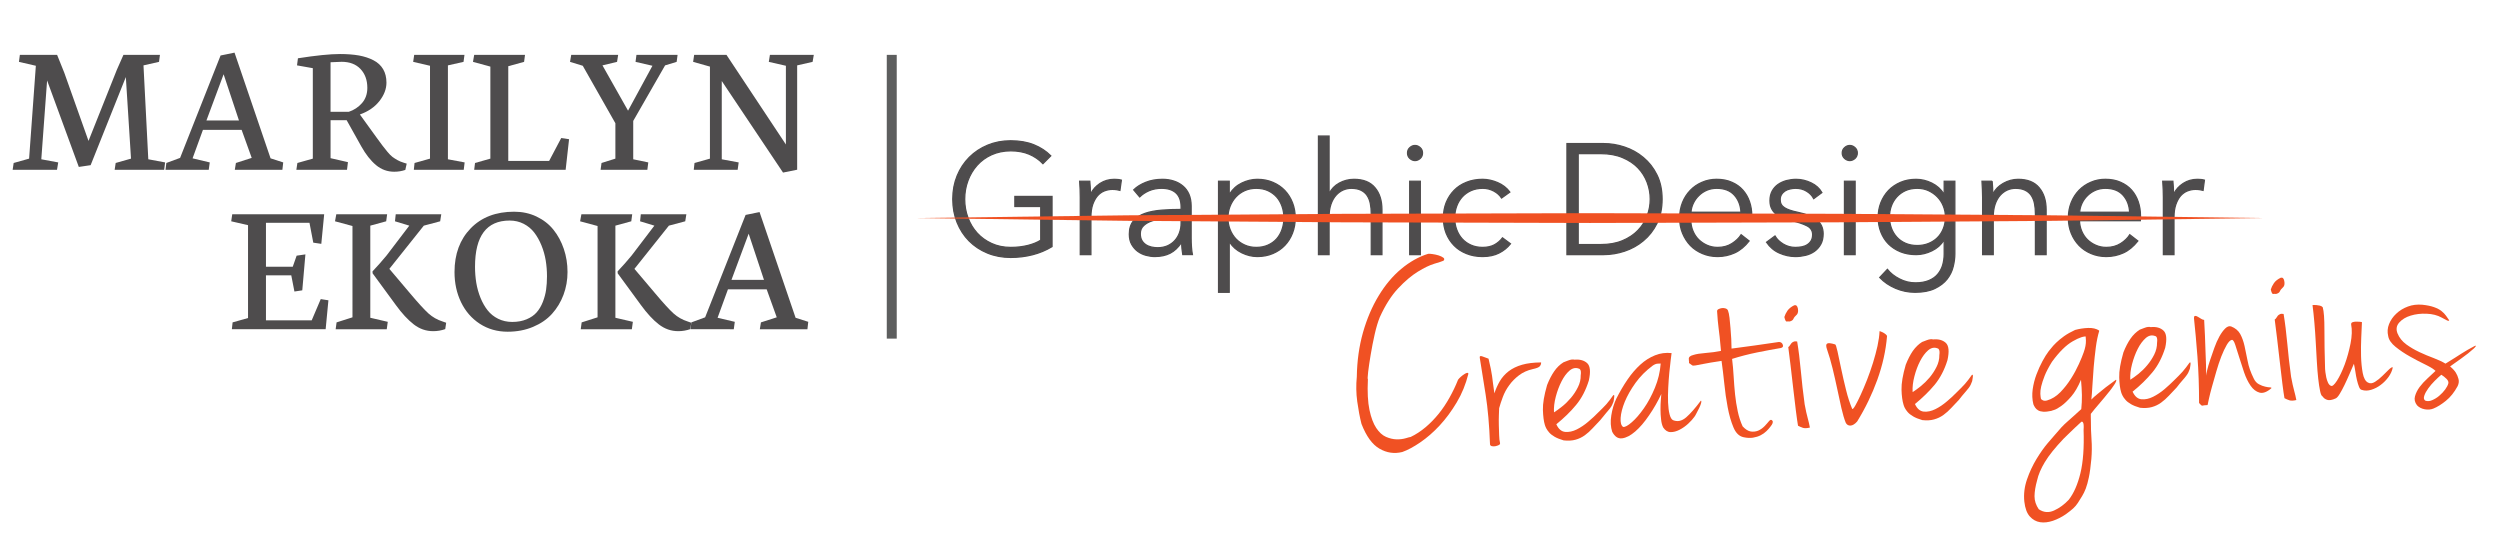 <?xml version="1.0" encoding="utf-8"?>
<!-- Generator: Adobe Illustrator 16.0.0, SVG Export Plug-In . SVG Version: 6.00 Build 0)  -->
<!DOCTYPE svg PUBLIC "-//W3C//DTD SVG 1.1//EN" "http://www.w3.org/Graphics/SVG/1.1/DTD/svg11.dtd">
<svg version="1.1" id="Layer_1" xmlns="http://www.w3.org/2000/svg" xmlns:xlink="http://www.w3.org/1999/xlink" x="0px" y="0px"
	 width="492px" height="110px" viewBox="0 0 492 110" enable-background="new 0 0 492 110" xml:space="preserve">
<g>
	<g>
		<path fill="#4E4C4D" d="M2.489,33.417l0.199-1.342l3.04-0.856l1.327-18.276l-3.329-0.768l0.182-1.377h7.33l1.418,3.528
			l4.762,13.405l5.583-14.009l1.293-2.925h7.183l-0.182,1.377l-3.057,0.692l0.947,18.481l3.309,0.616l-0.182,1.454h-9.748
			l0.202-1.342l3.016-0.856l-1.017-16.055l-6.929,17.344l-2.327,0.346l-6.24-17.021L8.128,31.348l3.33,0.616l-0.24,1.454H2.489z"/>
		<path fill="#4E4C4D" d="M32.571,33.417l0.164-1.342l2.708-1.002l7.966-20.152l2.746-0.563l7.092,20.802l2.491,0.803l-0.164,1.454
			H46.21l0.217-1.342l3.109-1.002l-1.981-5.51h-7.62l-2.037,5.598l3.382,0.803l-0.199,1.454H32.571z M40.627,23.705h6.4
			l-3.019-9.091L40.627,23.705z"/>
		<path fill="#4E4C4D" d="M58.323,33.417l0.202-1.342l3.037-0.856V13.417l-3.11-0.551l0.182-1.396
			c3.564-0.557,6.328-0.838,8.292-0.838c1.406,0,2.646,0.1,3.722,0.287c1.07,0.199,2.022,0.51,2.854,0.944
			c0.827,0.422,1.463,1.014,1.899,1.752s0.653,1.624,0.653,2.649c0,1.237-0.46,2.444-1.38,3.623
			c-0.923,1.172-2.201,2.057-3.839,2.638v0.018l3.274,4.531c0.545,0.75,0.941,1.284,1.184,1.606c0.24,0.323,0.557,0.715,0.943,1.184
			c0.387,0.463,0.718,0.803,0.991,1.008c0.276,0.205,0.598,0.416,0.973,0.627c0.375,0.211,0.788,0.387,1.237,0.516l0.601,0.188
			l-0.272,1.237c-0.692,0.24-1.418,0.357-2.183,0.357c-1.346,0-2.541-0.434-3.59-1.313c-1.049-0.879-2.011-2.104-2.884-3.663
			l-2.89-5.17h-3.165v7.479l3.42,0.78l-0.182,1.506H58.323z M65.052,21.999h3.602c1.02-0.34,1.878-0.908,2.582-1.706
			c0.703-0.803,1.055-1.805,1.055-3.001c0-1.53-0.452-2.767-1.346-3.716c-0.896-0.944-2.136-1.413-3.71-1.413l-2.184,0.088V21.999z"
			/>
		<path fill="#4E4C4D" d="M81.312,12.175l0.199-1.377h9.895l-0.182,1.377l-3.074,0.692v18.481l3.291,0.616l-0.179,1.454h-9.821
			l0.144-1.342l3.04-0.856V12.943L81.312,12.175z"/>
		<path fill="#4E4C4D" d="M93.319,33.417l0.165-1.342l3.019-0.856V13.107l-3.42-0.932l0.237-1.377h10.003l-0.182,1.377l-3.113,0.856
			v18.646h8.039l2.383-4.514l1.544,0.234l-0.674,6.02H93.319z"/>
		<path fill="#4E4C4D" d="M112.179,12.175l0.237-1.377h9.237l-0.217,1.377l-2.872,0.692l5.035,8.915l4.801-8.839l-3.327-0.768
			l0.179-1.377h8.095l-0.182,1.377l-2.274,0.692l-6.272,10.932v7.549l2.963,0.616l-0.182,1.454h-9.203l0.182-1.342l2.729-0.856
			v-6.963l-6.421-11.313L112.179,12.175z"/>
		<path fill="#4E4C4D" d="M136.408,12.175l0.199-1.377h6.363l11.694,17.637V12.943l-3.365-0.768l0.22-1.377h8.637l-0.237,1.377
			l-3.037,0.692v20.533l-2.781,0.563l-12.057-18.018v15.404l3.329,0.616l-0.202,1.454h-8.637l0.146-1.342l3.036-0.856V13.107
			L136.408,12.175z"/>
		<path fill="#4E4C4D" d="M45.504,43.551l0.2-1.383h18.094l-0.565,5.82l-1.58-0.234l-0.748-3.91h-8.564v8.651h5.272l0.765-2.18
			l1.726-0.252l-0.615,7.075l-1.547,0.234l-0.619-3.183h-4.982v8.857h9l1.782-4.185l1.51,0.24l-0.545,5.691H45.63l0.146-1.348
			l3.036-0.856V44.313L45.504,43.551z"/>
		<path fill="#4E4C4D" d="M65.929,43.551l0.255-1.383h10.002l-0.185,1.383l-3.127,0.856v18.13l3.438,0.797l-0.199,1.459H66.058
			l0.179-1.348l3.13-0.997V44.478L65.929,43.551z M73.311,53.405c0.278-0.275,0.745-0.786,1.392-1.518
			c0.648-0.733,1.105-1.266,1.372-1.606l4.473-5.874l-2.816-0.856l0.146-1.383h8.962l-0.217,1.383l-3.218,0.856l-6.782,8.505
			l4.126,4.876c1.565,1.858,2.749,3.148,3.555,3.886c0.806,0.727,1.75,1.266,2.829,1.606l0.671,0.235l-0.182,1.254
			c-0.762,0.27-1.556,0.405-2.38,0.405c-1.395,0-2.67-0.446-3.819-1.336c-1.151-0.891-2.324-2.157-3.511-3.792l-4.584-6.254
			L73.311,53.405z"/>
		<path fill="#4E4C4D" d="M89.448,53.534c0-3.541,1.058-6.401,3.18-8.593c2.122-2.187,4.97-3.277,8.546-3.277
			c1.603,0,3.072,0.311,4.411,0.95c1.34,0.639,2.45,1.5,3.327,2.591c0.879,1.09,1.562,2.356,2.048,3.786
			c0.484,1.431,0.727,2.943,0.727,4.543c0,1.577-0.264,3.071-0.792,4.484c-0.527,1.413-1.28,2.655-2.256,3.74
			c-0.976,1.079-2.219,1.935-3.728,2.567c-1.509,0.639-3.18,0.956-5.009,0.956c-2.048,0-3.875-0.522-5.475-1.559
			c-1.6-1.043-2.828-2.456-3.689-4.238C89.876,57.701,89.448,55.72,89.448,53.534z M93.484,52.496c0,1.108,0.085,2.163,0.252,3.183
			c0.173,1.02,0.445,1.999,0.829,2.937c0.381,0.938,0.847,1.758,1.401,2.456c0.551,0.697,1.24,1.254,2.072,1.665
			c0.83,0.41,1.755,0.621,2.772,0.621c1.067,0,2.007-0.176,2.828-0.521s1.477-0.797,1.972-1.36c0.499-0.568,0.906-1.249,1.22-2.052
			c0.313-0.803,0.53-1.606,0.645-2.415c0.114-0.809,0.173-1.694,0.173-2.638c0-1.066-0.085-2.11-0.252-3.13
			c-0.173-1.02-0.448-1.999-0.838-2.954c-0.387-0.95-0.858-1.788-1.41-2.509c-0.551-0.721-1.246-1.295-2.081-1.729
			c-0.838-0.428-1.759-0.645-2.767-0.645C95.755,43.405,93.484,46.436,93.484,52.496z"/>
		<path fill="#4E4C4D" d="M114.163,43.551l0.255-1.383h10l-0.182,1.383l-3.127,0.856v18.13l3.438,0.797l-0.199,1.459h-10.059
			l0.182-1.348l3.13-0.997V44.478L114.163,43.551z M121.545,53.405c0.279-0.275,0.742-0.786,1.393-1.518
			c0.647-0.733,1.104-1.266,1.371-1.606l4.473-5.874l-2.816-0.856l0.144-1.383h8.965l-0.22,1.383l-3.218,0.856l-6.782,8.505
			l4.129,4.876c1.562,1.858,2.746,3.148,3.555,3.886c0.806,0.727,1.75,1.266,2.828,1.606l0.671,0.235l-0.182,1.254
			c-0.762,0.27-1.556,0.405-2.382,0.405c-1.393,0-2.667-0.446-3.819-1.336c-1.152-0.891-2.321-2.157-3.511-3.792l-4.581-6.254
			L121.545,53.405z"/>
		<path fill="#4E4C4D" d="M135.897,64.793l0.162-1.348l2.711-0.997l7.963-20.152l2.746-0.563l7.092,20.803l2.494,0.797l-0.164,1.459
			h-9.367l0.217-1.348l3.112-0.997l-1.981-5.51h-7.62l-2.04,5.598l3.385,0.797l-0.199,1.459H135.897z M143.952,55.081h6.4
			l-3.016-9.091L143.952,55.081z"/>
	</g>
	<g>
		<rect x="174.516" y="10.797" fill="#5D5E5E" width="1.961" height="55.843"/>
	</g>
	<g>
		<path fill="#4E4C4D" stroke="#4E4B4C" stroke-width="0.25" stroke-miterlimit="10" d="M205.251,32.209
			c-0.762-0.803-1.665-1.418-2.714-1.864c-1.049-0.439-2.254-0.662-3.614-0.662c-1.398,0-2.655,0.264-3.778,0.768
			c-1.123,0.51-2.072,1.202-2.852,2.075c-0.783,0.879-1.386,1.894-1.806,3.036c-0.425,1.155-0.636,2.362-0.636,3.64
			c0,1.272,0.211,2.479,0.636,3.634c0.419,1.155,1.023,2.151,1.806,3.019c0.779,0.862,1.729,1.547,2.852,2.063
			c1.123,0.516,2.38,0.773,3.778,0.773c1.24,0,2.368-0.141,3.399-0.398c1.026-0.27,1.858-0.609,2.497-1.026v-6.629h-5.094v-1.975
			h7.315v9.871c-1.193,0.721-2.479,1.26-3.854,1.606c-1.38,0.352-2.811,0.521-4.291,0.521c-1.65,0-3.168-0.287-4.566-0.862
			c-1.404-0.574-2.603-1.377-3.614-2.392c-1.005-1.014-1.793-2.227-2.359-3.628c-0.566-1.401-0.85-2.931-0.85-4.596
			c0-1.67,0.29-3.2,0.865-4.595c0.577-1.401,1.375-2.608,2.391-3.628c1.02-1.014,2.222-1.817,3.611-2.392
			c1.389-0.574,2.893-0.862,4.522-0.862c1.75,0,3.271,0.264,4.566,0.786c1.295,0.522,2.403,1.243,3.333,2.175L205.251,32.209z"/>
		<path fill="#4E4C4D" stroke="#4E4B4C" stroke-width="0.25" stroke-miterlimit="10" d="M212.569,37.333
			c-0.023-0.616-0.062-1.167-0.094-1.671h1.999c0.047,0.393,0.076,0.833,0.094,1.302c0.021,0.475,0.029,0.867,0.029,1.178h0.062
			c0.417-0.85,1.032-1.53,1.853-2.057c0.823-0.522,1.747-0.792,2.775-0.792c0.275,0,0.507,0.018,0.729,0.035
			c0.217,0.023,0.44,0.059,0.668,0.123l-0.284,2.005c-0.123-0.041-0.329-0.076-0.616-0.123c-0.29-0.041-0.574-0.064-0.867-0.064
			c-0.554,0-1.09,0.111-1.598,0.311c-0.516,0.205-0.97,0.539-1.345,0.967c-0.378,0.439-0.686,1.014-0.932,1.694
			c-0.229,0.691-0.352,1.518-0.352,2.479v7.386h-2.092v-11.26C212.599,38.464,212.584,37.948,212.569,37.333z"/>
		<path fill="#4E4C4D" stroke="#4E4B4C" stroke-width="0.25" stroke-miterlimit="10" d="M232.44,40.761
			c0-1.248-0.331-2.174-0.994-2.784c-0.659-0.615-1.615-0.92-2.866-0.92c-0.868,0-1.667,0.152-2.406,0.457
			c-0.738,0.316-1.369,0.727-1.884,1.237l-1.175-1.389c0.601-0.592,1.383-1.084,2.368-1.477c0.967-0.393,2.075-0.592,3.312-0.592
			c0.777,0,1.515,0.111,2.192,0.334c0.677,0.211,1.275,0.54,1.782,0.967c0.524,0.428,0.923,0.979,1.216,1.629
			c0.284,0.663,0.431,1.437,0.431,2.321v6.325c0,0.557,0.015,1.131,0.062,1.729c0.038,0.592,0.105,1.102,0.185,1.507h-1.894
			c-0.053-0.346-0.105-0.721-0.152-1.138c-0.038-0.416-0.062-0.814-0.062-1.207h-0.062c-0.653,0.973-1.398,1.665-2.23,2.086
			c-0.829,0.422-1.837,0.639-3.013,0.639c-0.554,0-1.123-0.088-1.706-0.24c-0.592-0.152-1.123-0.411-1.615-0.762
			c-0.475-0.346-0.876-0.809-1.199-1.36c-0.322-0.551-0.478-1.237-0.478-2.034c0-1.125,0.284-1.999,0.847-2.655
			c0.568-0.645,1.322-1.137,2.274-1.454c0.938-0.322,2.031-0.521,3.253-0.621c1.222-0.094,2.497-0.141,3.813-0.141V40.761z
			 M231.816,42.889c-0.862,0-1.729,0.041-2.597,0.105c-0.876,0.07-1.677,0.217-2.383,0.434c-0.709,0.217-1.292,0.528-1.738,0.944
			c-0.463,0.411-0.686,0.956-0.686,1.629c0,0.516,0.1,0.944,0.293,1.301c0.193,0.346,0.46,0.627,0.792,0.85
			c0.322,0.217,0.691,0.363,1.093,0.463c0.398,0.082,0.806,0.141,1.213,0.141c0.745,0,1.398-0.135,1.984-0.387
			c0.568-0.264,1.052-0.609,1.445-1.055c0.393-0.434,0.692-0.95,0.891-1.518c0.208-0.586,0.316-1.196,0.316-1.829v-1.079H231.816z"
			/>
		<path fill="#4E4C4D" stroke="#4E4B4C" stroke-width="0.25" stroke-miterlimit="10" d="M241.909,57.52h-2.098V35.662h2.098v2.509
			H242c0.592-0.949,1.392-1.67,2.392-2.151c1-0.481,2.013-0.727,3.045-0.727c1.128,0,2.151,0.199,3.066,0.592
			c0.914,0.393,1.699,0.926,2.344,1.6c0.646,0.686,1.152,1.483,1.516,2.409c0.361,0.926,0.537,1.928,0.537,2.995
			s-0.176,2.069-0.537,2.989c-0.363,0.932-0.87,1.729-1.516,2.415c-0.645,0.674-1.43,1.208-2.344,1.6
			c-0.915,0.393-1.938,0.592-3.066,0.592c-1.032,0-2.045-0.246-3.045-0.733c-1-0.486-1.799-1.178-2.392-2.081h-0.091V57.52z
			 M252.676,42.889c0-0.797-0.123-1.559-0.369-2.269c-0.242-0.709-0.598-1.331-1.058-1.852c-0.469-0.522-1.041-0.938-1.723-1.254
			c-0.677-0.305-1.445-0.457-2.307-0.457c-0.806,0-1.553,0.152-2.228,0.445c-0.677,0.299-1.263,0.715-1.752,1.237
			c-0.492,0.527-0.876,1.137-1.161,1.852c-0.278,0.709-0.425,1.477-0.425,2.298c0,0.82,0.146,1.588,0.425,2.298
			c0.285,0.709,0.668,1.325,1.161,1.84c0.489,0.51,1.076,0.915,1.752,1.213c0.674,0.299,1.421,0.451,2.228,0.451
			c0.862,0,1.629-0.152,2.307-0.451c0.683-0.299,1.254-0.709,1.723-1.231c0.46-0.521,0.815-1.149,1.058-1.852
			C252.553,44.448,252.676,43.686,252.676,42.889z"/>
		<path fill="#4E4C4D" stroke="#4E4B4C" stroke-width="0.25" stroke-miterlimit="10" d="M261.625,38.047
			c0.393-0.844,1.046-1.518,1.946-2.016c0.899-0.493,1.867-0.739,2.898-0.739c1.828,0,3.203,0.545,4.117,1.642
			c0.924,1.09,1.378,2.526,1.378,4.32v8.851h-2.099v-7.983c0-0.768-0.062-1.454-0.185-2.069c-0.123-0.622-0.337-1.143-0.63-1.588
			c-0.299-0.446-0.707-0.786-1.208-1.032c-0.498-0.246-1.137-0.375-1.899-0.375c-0.553,0-1.09,0.111-1.611,0.334
			c-0.524,0.234-1,0.58-1.406,1.037c-0.417,0.463-0.748,1.05-0.994,1.765c-0.246,0.703-0.369,1.542-0.369,2.515v7.397h-2.09V26.776
			h2.09v11.271H261.625z"/>
		<path fill="#4E4C4D" stroke="#4E4B4C" stroke-width="0.25" stroke-miterlimit="10" d="M279.951,30.111
			c0,0.434-0.146,0.786-0.46,1.073c-0.309,0.27-0.648,0.417-1.018,0.417c-0.366,0-0.706-0.147-1.014-0.417
			c-0.313-0.287-0.46-0.639-0.46-1.073c0-0.428,0.146-0.791,0.46-1.061c0.308-0.282,0.647-0.422,1.014-0.422
			c0.369,0,0.709,0.141,1.018,0.422C279.804,29.32,279.951,29.683,279.951,30.111z M279.52,50.105h-2.09V35.662h2.09V50.105z"/>
		<path fill="#4E4C4D" stroke="#4E4B4C" stroke-width="0.25" stroke-miterlimit="10" d="M295.51,38.968
			c-0.355-0.551-0.862-1.014-1.524-1.366c-0.677-0.363-1.397-0.545-2.184-0.545c-0.844,0-1.605,0.152-2.283,0.445
			c-0.674,0.299-1.26,0.715-1.743,1.237c-0.478,0.527-0.848,1.137-1.108,1.852c-0.261,0.709-0.384,1.477-0.384,2.298
			c0,0.82,0.123,1.583,0.384,2.28c0.261,0.703,0.616,1.319,1.094,1.84c0.475,0.522,1.052,0.932,1.729,1.231
			c0.684,0.299,1.437,0.451,2.283,0.451c0.924,0,1.706-0.176,2.345-0.521c0.636-0.352,1.161-0.809,1.574-1.36l1.57,1.167
			c-0.615,0.768-1.368,1.372-2.262,1.823c-0.892,0.452-1.976,0.686-3.228,0.686c-1.169,0-2.23-0.193-3.174-0.581
			c-0.955-0.381-1.762-0.903-2.424-1.583c-0.674-0.686-1.189-1.483-1.567-2.403c-0.367-0.932-0.551-1.94-0.551-3.03
			s0.184-2.099,0.551-3.03c0.378-0.92,0.894-1.718,1.567-2.403c0.662-0.68,1.469-1.208,2.424-1.583
			c0.943-0.387,2.005-0.581,3.174-0.581c0.968,0,1.952,0.217,2.951,0.639c0.991,0.422,1.8,1.049,2.415,1.87L295.51,38.968z"/>
		<path fill="#4E4C4D" stroke="#4E4B4C" stroke-width="0.25" stroke-miterlimit="10" d="M308.375,28.259h7.248
			c1.363,0,2.723,0.223,4.092,0.68c1.359,0.451,2.605,1.137,3.695,2.057c1.108,0.915,1.999,2.051,2.676,3.423
			c0.677,1.366,1.014,2.96,1.014,4.765c0,1.834-0.337,3.429-1.014,4.783c-0.677,1.36-1.567,2.497-2.676,3.411
			c-1.09,0.915-2.336,1.6-3.695,2.052c-1.369,0.451-2.729,0.674-4.092,0.674h-7.248V28.259z M310.588,48.129h4.423
			c1.645,0,3.08-0.252,4.303-0.768c1.222-0.516,2.239-1.19,3.036-2.022c0.8-0.827,1.406-1.782,1.808-2.849
			c0.408-1.079,0.607-2.175,0.607-3.306s-0.199-2.227-0.607-3.3c-0.401-1.067-1.008-2.028-1.808-2.861
			c-0.797-0.826-1.814-1.506-3.036-2.016c-1.223-0.516-2.658-0.774-4.303-0.774h-4.423V48.129z"/>
		<path fill="#4E4C4D" stroke="#4E4B4C" stroke-width="0.25" stroke-miterlimit="10" d="M344.75,42.461c0,0.141,0,0.299,0,0.457
			c0,0.164-0.009,0.34-0.029,0.521h-11.978c0.032,0.715,0.17,1.401,0.439,2.04s0.636,1.202,1.113,1.67
			c0.469,0.463,1.032,0.844,1.662,1.12c0.645,0.281,1.327,0.422,2.075,0.422c1.084,0,2.027-0.258,2.813-0.762
			c0.797-0.504,1.397-1.084,1.813-1.735l1.568,1.231c-0.861,1.09-1.814,1.875-2.852,2.344c-1.038,0.469-2.16,0.715-3.344,0.715
			c-1.076,0-2.069-0.193-2.983-0.581c-0.915-0.381-1.706-0.903-2.368-1.583c-0.654-0.686-1.167-1.483-1.551-2.403
			c-0.387-0.932-0.571-1.94-0.571-3.03s0.185-2.099,0.554-3.03c0.369-0.92,0.885-1.718,1.545-2.403
			c0.653-0.68,1.43-1.208,2.315-1.583c0.882-0.387,1.843-0.581,2.866-0.581c1.131,0,2.13,0.193,2.989,0.581
			c0.87,0.375,1.591,0.891,2.16,1.536c0.577,0.65,1.022,1.407,1.315,2.269C344.603,40.544,344.75,41.477,344.75,42.461z
			 M342.622,41.775c-0.062-1.354-0.501-2.485-1.307-3.382c-0.814-0.891-1.976-1.336-3.476-1.336c-0.698,0-1.346,0.129-1.943,0.381
			c-0.601,0.264-1.123,0.609-1.568,1.055c-0.454,0.439-0.814,0.944-1.084,1.512c-0.27,0.563-0.425,1.155-0.463,1.77H342.622z"/>
		<path fill="#4E4C4D" stroke="#4E4B4C" stroke-width="0.25" stroke-miterlimit="10" d="M356.942,39.091
			c-0.308-0.598-0.777-1.084-1.401-1.459c-0.63-0.387-1.351-0.574-2.151-0.574c-0.369,0-0.738,0.035-1.107,0.129
			c-0.366,0.076-0.706,0.205-0.981,0.393c-0.294,0.193-0.524,0.422-0.701,0.715c-0.176,0.282-0.261,0.627-0.261,1.014
			c0,0.686,0.275,1.196,0.839,1.559c0.554,0.364,1.43,0.663,2.611,0.909c1.708,0.352,2.969,0.862,3.783,1.53
			c0.814,0.668,1.222,1.565,1.222,2.696c0,0.833-0.161,1.524-0.478,2.081c-0.322,0.574-0.738,1.032-1.251,1.395
			c-0.516,0.357-1.094,0.616-1.738,0.768c-0.653,0.152-1.307,0.24-1.967,0.24c-1.093,0-2.153-0.234-3.177-0.686
			c-1.028-0.451-1.866-1.161-2.529-2.127l1.662-1.231c0.369,0.639,0.923,1.167,1.644,1.6c0.716,0.428,1.507,0.65,2.368,0.65
			c0.455,0,0.886-0.047,1.299-0.123c0.407-0.082,0.771-0.229,1.084-0.439c0.308-0.199,0.554-0.457,0.739-0.78
			c0.185-0.316,0.275-0.715,0.275-1.184c0-0.762-0.369-1.342-1.091-1.717c-0.738-0.381-1.79-0.739-3.168-1.067
			c-0.431-0.1-0.891-0.229-1.374-0.387c-0.484-0.152-0.93-0.381-1.34-0.674c-0.413-0.299-0.759-0.674-1.02-1.131
			c-0.264-0.452-0.402-1.014-0.402-1.7c0-0.739,0.147-1.366,0.432-1.888c0.293-0.533,0.677-0.961,1.154-1.301
			c0.489-0.34,1.043-0.592,1.659-0.762c0.615-0.158,1.245-0.246,1.907-0.246c1.015,0,1.981,0.234,2.935,0.686
			c0.938,0.445,1.652,1.084,2.13,1.917L356.942,39.091z"/>
		<path fill="#4E4C4D" stroke="#4E4B4C" stroke-width="0.25" stroke-miterlimit="10" d="M365.52,30.111
			c0,0.434-0.155,0.786-0.463,1.073c-0.305,0.27-0.65,0.417-1.021,0.417c-0.369,0-0.715-0.147-1.017-0.417
			c-0.313-0.287-0.469-0.639-0.469-1.073c0-0.428,0.155-0.791,0.469-1.061c0.302-0.282,0.647-0.422,1.017-0.422
			c0.37,0,0.716,0.141,1.021,0.422C365.365,29.32,365.52,29.683,365.52,30.111z M365.089,50.105h-2.099V35.662h2.099V50.105z"/>
		<path fill="#4E4C4D" stroke="#4E4B4C" stroke-width="0.25" stroke-miterlimit="10" d="M371.437,53.012
			c0.586,0.738,1.369,1.371,2.368,1.875c1,0.522,2.052,0.78,3.168,0.78c1.023,0,1.899-0.158,2.614-0.452
			c0.722-0.299,1.305-0.703,1.744-1.219c0.437-0.516,0.768-1.113,0.976-1.799c0.199-0.698,0.308-1.43,0.308-2.216v-2.714h-0.062
			c-0.554,0.909-1.336,1.6-2.367,2.099c-1.015,0.492-2.046,0.739-3.09,0.739c-1.137,0-2.16-0.182-3.074-0.551
			s-1.699-0.885-2.354-1.53c-0.645-0.645-1.146-1.424-1.506-2.327c-0.36-0.908-0.539-1.887-0.539-2.931
			c0-1.032,0.179-1.999,0.539-2.907c0.36-0.897,0.861-1.688,1.506-2.374c0.654-0.674,1.439-1.208,2.354-1.6
			c0.914-0.393,1.938-0.592,3.074-0.592c1.044,0,2.075,0.246,3.08,0.739c1.009,0.498,1.8,1.208,2.377,2.139h0.062v-2.509h2.099
			v14.32c0,0.786-0.108,1.624-0.331,2.503c-0.214,0.879-0.615,1.694-1.198,2.444c-0.584,0.739-1.384,1.348-2.392,1.84
			c-1.006,0.493-2.313,0.75-3.913,0.75c-1.345,0-2.611-0.264-3.827-0.78c-1.214-0.516-2.26-1.219-3.121-2.127L371.437,53.012z
			 M371.844,42.708c0,0.756,0.123,1.471,0.369,2.157c0.247,0.686,0.607,1.277,1.07,1.793c0.46,0.51,1.028,0.915,1.705,1.213
			c0.687,0.299,1.454,0.451,2.321,0.451c0.801,0,1.539-0.135,2.216-0.404c0.674-0.27,1.267-0.651,1.759-1.137
			c0.501-0.493,0.885-1.084,1.16-1.776c0.278-0.692,0.417-1.454,0.417-2.298c0-0.762-0.139-1.489-0.417-2.163
			c-0.275-0.686-0.659-1.278-1.16-1.793c-0.492-0.51-1.085-0.92-1.759-1.237c-0.677-0.305-1.415-0.457-2.216-0.457
			c-0.867,0-1.635,0.152-2.321,0.457c-0.677,0.316-1.245,0.727-1.705,1.237c-0.463,0.516-0.823,1.108-1.07,1.793
			C371.967,41.219,371.844,41.945,371.844,42.708z"/>
		<path fill="#4E4C4D" stroke="#4E4B4C" stroke-width="0.25" stroke-miterlimit="10" d="M392.055,35.662
			c0.044,0.393,0.076,0.833,0.091,1.302c0.023,0.475,0.032,0.867,0.032,1.178h0.062c0.413-0.85,1.081-1.53,2.005-2.057
			c0.932-0.522,1.898-0.792,2.928-0.792c1.838,0,3.206,0.545,4.12,1.642c0.924,1.09,1.384,2.526,1.384,4.32v8.851h-2.104v-7.983
			c0-0.768-0.062-1.454-0.185-2.069c-0.123-0.622-0.34-1.143-0.63-1.588c-0.302-0.446-0.7-0.786-1.208-1.032
			c-0.501-0.246-1.137-0.375-1.898-0.375c-0.555,0-1.091,0.111-1.615,0.334c-0.521,0.234-0.999,0.58-1.406,1.037
			c-0.414,0.463-0.745,1.05-0.991,1.765c-0.246,0.703-0.369,1.542-0.369,2.515v7.397h-2.09v-11.26c0-0.381-0.018-0.897-0.038-1.512
			c-0.023-0.616-0.056-1.167-0.085-1.671H392.055z"/>
		<path fill="#4E4C4D" stroke="#4E4B4C" stroke-width="0.25" stroke-miterlimit="10" d="M421.249,42.461c0,0.141,0,0.299,0,0.457
			c0,0.164-0.015,0.34-0.029,0.521h-11.979c0.015,0.715,0.17,1.401,0.432,2.04c0.27,0.639,0.639,1.202,1.107,1.67
			c0.475,0.463,1.028,0.844,1.677,1.12c0.63,0.281,1.321,0.422,2.057,0.422c1.094,0,2.031-0.258,2.831-0.762
			c0.792-0.504,1.39-1.084,1.797-1.735l1.586,1.231c-0.871,1.09-1.823,1.875-2.86,2.344c-1.038,0.469-2.151,0.715-3.354,0.715
			c-1.066,0-2.057-0.193-2.975-0.581c-0.914-0.381-1.696-0.903-2.359-1.583c-0.659-0.686-1.184-1.483-1.553-2.403
			c-0.384-0.932-0.574-1.94-0.574-3.03s0.185-2.099,0.56-3.03c0.369-0.92,0.876-1.718,1.538-2.403
			c0.66-0.68,1.431-1.208,2.321-1.583c0.877-0.387,1.829-0.581,2.857-0.581c1.141,0,2.14,0.193,2.998,0.581
			c0.862,0.375,1.586,0.891,2.16,1.536c0.578,0.65,1.009,1.407,1.308,2.269C421.096,40.544,421.249,41.477,421.249,42.461z
			 M419.112,41.775c-0.062-1.354-0.492-2.485-1.307-3.382c-0.815-0.891-1.967-1.336-3.477-1.336c-0.691,0-1.336,0.129-1.934,0.381
			c-0.602,0.264-1.123,0.609-1.577,1.055c-0.454,0.439-0.814,0.944-1.084,1.512c-0.261,0.563-0.423,1.155-0.461,1.77H419.112z"/>
		<path fill="#4E4C4D" stroke="#4E4B4C" stroke-width="0.25" stroke-miterlimit="10" d="M425.721,37.333
			c-0.021-0.616-0.053-1.167-0.091-1.671h1.998c0.047,0.393,0.076,0.833,0.091,1.302c0.023,0.475,0.032,0.867,0.032,1.178h0.062
			c0.414-0.85,1.029-1.53,1.861-2.057c0.814-0.522,1.735-0.792,2.767-0.792c0.275,0,0.516,0.018,0.729,0.035
			c0.215,0.023,0.438,0.059,0.66,0.123l-0.267,2.005c-0.132-0.041-0.341-0.076-0.625-0.123c-0.29-0.041-0.574-0.064-0.867-0.064
			c-0.554,0-1.093,0.111-1.601,0.311c-0.513,0.205-0.961,0.539-1.345,0.967c-0.375,0.439-0.683,1.014-0.921,1.694
			c-0.24,0.691-0.363,1.518-0.363,2.479v7.386h-2.089v-11.26C425.753,38.464,425.739,37.948,425.721,37.333z"/>
	</g>
	<g>
		<path fill="#F05123" d="M180.302,42.913c0,0,16.576-0.205,41.441-0.539c12.429-0.082,26.922-0.182,42.47-0.293
			c15.536-0.047,32.109-0.082,48.688-0.129c16.57,0.047,33.145,0.082,48.684,0.123c15.535,0.118,30.04,0.217,42.473,0.299
			c24.858,0.322,41.435,0.539,41.435,0.539s-16.576,0.223-41.435,0.545c-12.433,0.082-26.938,0.188-42.473,0.293
			c-15.539,0.036-32.113,0.083-48.684,0.129c-16.579-0.047-33.152-0.094-48.688-0.129c-15.548-0.105-30.041-0.211-42.47-0.293
			C196.878,43.135,180.302,42.913,180.302,42.913z"/>
	</g>
	<g>
		<path fill="#F05123" d="M284.086,51.306c-0.294,0.129-0.9,0.334-1.814,0.598c-0.924,0.281-2.005,0.797-3.244,1.565
			c-1.246,0.768-2.535,1.858-3.875,3.282c-1.328,1.413-2.535,3.306-3.611,5.68c-0.354,0.867-0.691,1.975-0.999,3.335
			s-0.568,2.696-0.785,4.009c-0.223,1.319-0.393,2.462-0.507,3.423c-0.108,0.961-0.123,1.436-0.047,1.43
			c-0.123,2.503-0.015,4.519,0.308,6.049c0.322,1.524,0.771,2.708,1.339,3.558c0.561,0.844,1.199,1.43,1.914,1.741
			c0.715,0.305,1.406,0.469,2.066,0.487c0.662,0.018,1.254-0.059,1.785-0.211c0.513-0.164,0.853-0.24,0.999-0.258
			c1.038-0.498,2.014-1.137,2.951-1.928c0.923-0.78,1.782-1.665,2.573-2.644c0.795-0.985,1.5-2.045,2.131-3.183
			c0.639-1.137,1.198-2.303,1.676-3.511c0.139-0.193,0.323-0.387,0.555-0.586c0.223-0.2,0.445-0.358,0.659-0.499
			c0.199-0.146,0.393-0.223,0.554-0.264c0.17-0.018,0.255,0.041,0.261,0.188c-0.507,2.045-1.274,3.927-2.298,5.633
			c-1.022,1.717-2.145,3.23-3.373,4.555c-1.23,1.319-2.491,2.409-3.783,3.294c-1.29,0.885-2.474,1.524-3.553,1.905
			c-1.567,0.387-3.057,0.17-4.473-0.65c-1.43-0.814-2.613-2.45-3.558-4.889c-0.331-1.307-0.609-2.778-0.832-4.396
			c-0.223-1.624-0.246-3.247-0.085-4.876c0.047-3.119,0.454-6.026,1.217-8.716c0.768-2.69,1.79-5.088,3.064-7.192
			c1.278-2.116,2.752-3.887,4.438-5.299c1.691-1.413,3.467-2.415,5.349-2.996c0.138-0.018,0.417,0.006,0.823,0.059
			c0.408,0.053,0.807,0.141,1.208,0.264c0.384,0.123,0.697,0.275,0.929,0.445C284.28,50.878,284.286,51.078,284.086,51.306z"/>
		<path fill="#F05123" d="M291.219,70.409c-0.053-0.323,0.114-0.417,0.507-0.27c0.398,0.141,0.8,0.293,1.217,0.446
			c0.19,0.838,0.337,1.5,0.445,1.981c0.091,0.493,0.176,0.961,0.246,1.401c0.062,0.44,0.123,0.909,0.182,1.424
			c0.062,0.504,0.155,1.184,0.278,2.022c0.284-0.862,0.645-1.67,1.076-2.409c0.439-0.738,1.014-1.383,1.737-1.946
			c0.722-0.545,1.598-0.979,2.629-1.272c1.029-0.299,2.274-0.446,3.752-0.463c0.015,0.293-0.077,0.545-0.261,0.762
			c-0.194,0.217-0.648,0.398-1.378,0.551c-1.052,0.24-1.952,0.645-2.714,1.225c-0.753,0.575-1.398,1.219-1.92,1.952
			c-0.539,0.727-0.955,1.5-1.254,2.303c-0.308,0.809-0.545,1.548-0.73,2.216c-0.014,0.328-0.031,0.797-0.053,1.413
			c-0.023,0.61-0.023,1.249-0.008,1.929c0.029,0.68,0.047,1.331,0.061,1.975c0.016,0.639,0.076,1.149,0.17,1.506
			c0.045,0.182-0.031,0.329-0.23,0.428c-0.194,0.1-0.417,0.176-0.669,0.229c-0.255,0.047-0.501,0.047-0.715-0.006
			c-0.231-0.07-0.34-0.188-0.354-0.369c-0.138-3.775-0.431-7.022-0.854-9.736C291.943,74.993,291.556,72.554,291.219,70.409z"/>
		<path fill="#F05123" d="M307.693,71.3c0.105-0.047,0.407-0.17,0.915-0.352c0.507-0.199,0.92-0.246,1.26-0.164
			c1.061-0.094,1.891,0.141,2.491,0.686c0.598,0.563,0.706,1.688,0.328,3.405c-0.592,1.905-1.421,3.511-2.512,4.818
			c-1.075,1.313-2.383,2.573-3.889,3.804c0.422,0.932,0.999,1.431,1.734,1.501c0.739,0.07,1.507-0.094,2.292-0.487
			c0.785-0.398,1.545-0.903,2.274-1.536c0.738-0.627,1.34-1.178,1.785-1.647c0.738-0.704,1.313-1.29,1.752-1.77
			c0.432-0.487,0.877-1.079,1.352-1.765c0.108-0.076,0.17-0.07,0.202,0.018c0.015,0.094,0.015,0.229-0.009,0.416
			c-0.023,0.182-0.07,0.434-0.114,0.774c-0.1,0.264-0.202,0.499-0.293,0.709c-0.108,0.211-0.246,0.439-0.431,0.68
			c-0.19,0.246-0.446,0.551-0.754,0.897c-0.308,0.352-0.691,0.815-1.137,1.389c-0.516,0.545-1.014,1.079-1.507,1.6
			c-0.478,0.528-0.999,0.985-1.538,1.383c-0.554,0.398-1.161,0.692-1.829,0.874c-0.668,0.188-1.444,0.234-2.336,0.135
			c-0.738-0.217-1.345-0.458-1.799-0.727c-0.455-0.27-0.815-0.545-1.07-0.85c-0.252-0.293-0.445-0.569-0.574-0.827
			c-0.123-0.246-0.199-0.457-0.255-0.633c-0.223-0.732-0.346-1.711-0.384-2.96c-0.038-1.248,0.237-2.878,0.823-4.9
			c0.413-1.049,0.882-1.952,1.39-2.69C306.372,72.337,306.984,71.74,307.693,71.3z M305.823,81.153c0.464-0.282,1-0.674,1.615-1.167
			s1.185-1.055,1.724-1.694c0.536-0.633,0.99-1.324,1.365-2.086c0.388-0.756,0.571-1.542,0.554-2.339
			c0.086-0.563,0.047-0.956-0.123-1.161c-0.076-0.1-0.152-0.152-0.223-0.152c-0.636-0.252-1.251-0.129-1.852,0.381
			c-0.598,0.51-1.123,1.226-1.583,2.134c-0.46,0.903-0.838,1.911-1.122,3.001C305.885,79.178,305.77,80.204,305.823,81.153z"/>
		<path fill="#F05123" d="M328.967,69.489c-0.021,0.223-0.082,0.68-0.176,1.389c-0.085,0.698-0.176,1.524-0.27,2.462
			c-0.091,0.944-0.161,1.928-0.214,2.966c-0.053,1.032-0.07,2.004-0.032,2.919c0.041,0.915,0.132,1.694,0.302,2.321
			c0.161,0.639,0.398,1.014,0.691,1.149c0.877,0.352,1.721,0.164,2.567-0.557c0.83-0.727,1.8-1.823,2.89-3.283
			c0.114-0.006,0.132,0.141,0.062,0.439c-0.076,0.299-0.208,0.627-0.384,0.991c-0.185,0.352-0.369,0.715-0.554,1.079
			c-0.176,0.357-0.322,0.598-0.422,0.704c-0.27,0.387-0.668,0.826-1.193,1.318c-0.521,0.481-1.09,0.879-1.696,1.19
			c-0.609,0.317-1.193,0.469-1.762,0.463c-0.568,0-1.061-0.316-1.459-0.909c-0.218-0.434-0.354-0.961-0.417-1.6
			c-0.076-0.645-0.114-1.301-0.114-1.958c-0.009-0.656,0.021-1.26,0.062-1.817c0.039-0.563,0.068-0.961,0.1-1.219
			c-0.691,1.465-1.491,2.878-2.414,4.208c-0.906,1.336-1.829,2.409-2.738,3.189c-0.914,0.785-1.767,1.23-2.566,1.33
			c-0.807,0.1-1.451-0.328-1.952-1.295c-0.308-0.938-0.369-2.011-0.176-3.212c0.19-1.208,0.516-2.292,0.976-3.276
			c0.691-1.366,1.422-2.62,2.207-3.769c0.776-1.137,1.621-2.122,2.529-2.948c0.905-0.827,1.876-1.431,2.904-1.841
			C326.731,69.512,327.825,69.366,328.967,69.489z M319.431,84.02c0.369,0.059,0.938-0.252,1.705-0.92
			c0.777-0.668,1.568-1.588,2.383-2.749c0.815-1.161,1.539-2.515,2.169-4.039s1.014-3.112,1.137-4.771
			c-0.146,0.006-0.354,0.023-0.63,0.029c-0.278,0.018-0.592,0.146-0.946,0.387c-1.346,0.996-2.468,2.134-3.391,3.411
			c-0.915,1.284-1.612,2.521-2.104,3.705c-0.478,1.184-0.753,2.239-0.81,3.16C318.883,83.152,319.043,83.756,319.431,84.02z"/>
		<path fill="#F05123" d="M340.767,68.604c1.57-0.199,3.106-0.416,4.612-0.621c1.521-0.217,3.09-0.446,4.736-0.686
			c0.369,0.023,0.615,0.193,0.738,0.54c0.139,0.346,0,0.557-0.401,0.656c-1.345,0.223-2.89,0.51-4.633,0.862
			c-1.747,0.357-3.392,0.785-4.944,1.278c0.138,1.131,0.246,2.292,0.308,3.482c0.07,1.189,0.161,2.362,0.278,3.505
			c0.12,1.155,0.299,2.269,0.527,3.335c0.226,1.067,0.548,2.052,0.961,2.955c0.555,0.592,1.079,0.926,1.601,1.008
			c0.521,0.076,0.999,0.018,1.454-0.164c0.445-0.194,0.853-0.475,1.222-0.844c0.36-0.37,0.674-0.733,0.952-1.073
			c0.246-0.275,0.455-0.281,0.631-0.035c0.185,0.246,0.047,0.639-0.398,1.178c-0.203,0.275-0.464,0.568-0.777,0.874
			c-0.316,0.311-0.691,0.574-1.14,0.809c-0.445,0.229-0.952,0.381-1.513,0.475c-0.568,0.088-1.184,0.053-1.852-0.094
			c-0.854-0.176-1.516-0.814-1.984-1.928s-0.848-2.421-1.132-3.927c-0.29-1.506-0.513-3.083-0.674-4.725
			c-0.17-1.647-0.354-3.124-0.539-4.437c-1.601,0.24-2.767,0.428-3.514,0.586c-0.745,0.152-1.284,0.252-1.606,0.305
			c-0.331,0.059-0.554,0.053-0.659-0.018c-0.117-0.064-0.322-0.211-0.63-0.457c0.023-0.188,0.023-0.358-0.018-0.522
			c-0.021-0.164-0.029-0.305-0.016-0.41c0.016-0.117,0.076-0.223,0.2-0.34c0.123-0.123,0.363-0.229,0.724-0.322
			c0.545-0.176,1.336-0.299,2.383-0.381c1.046-0.076,2.045-0.211,3.027-0.416c-0.1-1.167-0.19-2.093-0.261-2.737
			c-0.076-0.663-0.146-1.237-0.208-1.729c-0.067-0.492-0.123-0.979-0.161-1.454c-0.044-0.469-0.091-1.096-0.138-1.858
			c-0.009-0.188,0.076-0.334,0.275-0.434c0.202-0.1,0.425-0.17,0.677-0.206c0.261-0.029,0.501-0.006,0.724,0.07
			c0.223,0.077,0.384,0.211,0.46,0.393c0.132,0.322,0.231,0.797,0.308,1.436c0.07,0.639,0.133,1.313,0.194,2.034
			c0.062,0.709,0.105,1.43,0.152,2.163C340.752,67.466,340.767,68.082,340.767,68.604z"/>
		<path fill="#F05123" d="M353.114,60.075c0.369-0.088,0.598,0.111,0.707,0.627c0.091,0.504,0.047,0.891-0.162,1.167
			c-0.384,0.346-0.624,0.645-0.715,0.891c-0.1,0.24-0.354,0.41-0.744,0.51c-0.226-0.023-0.425-0.023-0.577,0.006
			c-0.17,0.023-0.322-0.27-0.463-0.885c0.123-0.417,0.325-0.827,0.615-1.254C352.068,60.726,352.513,60.368,353.114,60.075z
			 M353.682,67.203c0.291,1.747,0.522,3.675,0.722,5.779c0.185,2.093,0.445,4.297,0.753,6.589c0.217,1.166,0.416,2.075,0.601,2.72
			c0.176,0.656,0.322,1.277,0.431,1.852c-0.586,0.146-1.037,0.164-1.368,0.059c-0.337-0.117-0.662-0.258-0.97-0.416
			c-0.105-0.586-0.244-1.547-0.414-2.902c-0.161-1.342-0.34-2.813-0.524-4.402c-0.176-1.583-0.352-3.13-0.536-4.625
			c-0.17-1.501-0.322-2.685-0.445-3.552c0.138-0.088,0.261-0.199,0.337-0.363c0.094-0.146,0.176-0.276,0.284-0.399
			c0.1-0.117,0.237-0.217,0.422-0.293C353.152,67.167,353.389,67.15,353.682,67.203z"/>
		<path fill="#F05123" d="M369.887,65.298c-0.041-0.105,0.015-0.141,0.161-0.094c0.144,0.047,0.313,0.123,0.513,0.223
			c0.185,0.1,0.369,0.217,0.539,0.357c0.17,0.135,0.261,0.258,0.27,0.364c-0.24,2.884-0.885,5.744-1.914,8.599
			c-1.031,2.849-2.353,5.586-3.968,8.206c-0.445,0.51-0.891,0.78-1.308,0.803c-0.413,0.018-0.735-0.165-0.938-0.563
			c-0.305-0.756-0.583-1.717-0.858-2.901c-0.261-1.172-0.539-2.427-0.815-3.751c-0.278-1.325-0.586-2.667-0.914-4.027
			c-0.331-1.36-0.7-2.614-1.099-3.763c-0.217-0.616-0.208-0.985,0.021-1.132c0.223-0.146,0.762-0.094,1.576,0.159
			c0.108-0.006,0.262,0.451,0.469,1.377c0.194,0.926,0.44,2.051,0.716,3.376c0.275,1.319,0.592,2.714,0.952,4.156
			c0.354,1.453,0.771,2.714,1.231,3.792c0.114,0.07,0.322-0.164,0.621-0.697c0.302-0.534,0.647-1.225,1.037-2.069
			c0.393-0.855,0.81-1.829,1.246-2.937c0.431-1.108,0.823-2.228,1.184-3.376c0.354-1.138,0.645-2.245,0.886-3.318
			C369.723,66.998,369.855,66.072,369.887,65.298z"/>
		<path fill="#F05123" d="M378.263,67.302c0.108-0.047,0.416-0.158,0.923-0.352c0.501-0.193,0.924-0.246,1.261-0.152
			c1.061-0.1,1.884,0.129,2.491,0.68c0.592,0.557,0.706,1.688,0.322,3.4c-0.584,1.905-1.431,3.511-2.506,4.83
			c-1.085,1.301-2.383,2.573-3.89,3.804c0.416,0.926,1,1.418,1.738,1.495c0.738,0.07,1.497-0.1,2.289-0.493
			c0.785-0.387,1.538-0.902,2.277-1.536c0.738-0.621,1.336-1.172,1.781-1.641c0.73-0.704,1.308-1.295,1.747-1.776
			c0.428-0.486,0.882-1.072,1.359-1.764c0.109-0.076,0.17-0.07,0.199,0.023c0.016,0.094,0.016,0.223-0.008,0.417
			c-0.021,0.188-0.068,0.439-0.123,0.768c-0.1,0.27-0.191,0.51-0.291,0.709c-0.1,0.217-0.24,0.439-0.431,0.686
			c-0.193,0.252-0.439,0.545-0.747,0.897c-0.313,0.346-0.691,0.814-1.137,1.389c-0.514,0.539-1.015,1.073-1.507,1.6
			c-0.483,0.521-0.999,0.985-1.545,1.383c-0.545,0.393-1.16,0.686-1.822,0.868c-0.669,0.193-1.445,0.24-2.336,0.141
			c-0.745-0.217-1.352-0.463-1.8-0.733c-0.46-0.27-0.814-0.545-1.075-0.844c-0.252-0.293-0.446-0.575-0.569-0.821
			c-0.123-0.252-0.208-0.469-0.252-0.645c-0.223-0.727-0.363-1.706-0.393-2.954c-0.032-1.255,0.246-2.884,0.83-4.895
			c0.416-1.055,0.876-1.952,1.383-2.702C376.95,68.352,377.557,67.742,378.263,67.302z M376.405,77.167
			c0.46-0.287,1-0.68,1.612-1.172c0.615-0.499,1.184-1.061,1.723-1.694c0.53-0.633,0.985-1.331,1.369-2.093
			c0.375-0.744,0.568-1.53,0.554-2.339c0.085-0.563,0.038-0.943-0.123-1.154c-0.079-0.106-0.155-0.159-0.231-0.153
			c-0.63-0.258-1.251-0.129-1.844,0.375c-0.601,0.516-1.122,1.225-1.591,2.133c-0.469,0.903-0.839,1.911-1.123,3.013
			C376.466,75.18,376.343,76.206,376.405,77.167z"/>
		<path fill="#F05123" d="M416.43,74.729c0.082,0.076,0.076,0.199-0.009,0.387c-0.076,0.188-0.199,0.398-0.354,0.627
			c-0.146,0.229-0.29,0.445-0.454,0.656c-0.152,0.211-0.261,0.358-0.328,0.434c-0.833,1.037-1.568,1.94-2.222,2.685
			c-0.653,0.762-1.185,1.406-1.592,1.934c0,0.041,0,0.258,0,0.639c0.006,0.387,0.006,0.592,0.015,0.633
			c-0.009,1.254,0.038,2.503,0.123,3.763c0.094,1.272,0.076,2.544-0.029,3.828c-0.141,1.489-0.293,2.679-0.486,3.593
			c-0.19,0.909-0.39,1.653-0.615,2.239c-0.223,0.58-0.469,1.073-0.712,1.471c-0.264,0.399-0.54,0.85-0.833,1.336
			c-0.275,0.428-0.583,0.786-0.938,1.108c-0.346,0.311-0.814,0.686-1.422,1.125c-0.806,0.563-1.667,0.99-2.567,1.307
			c-0.899,0.299-1.743,0.398-2.52,0.275c-0.777-0.123-1.454-0.499-2.022-1.131c-0.569-0.627-0.924-1.6-1.076-2.913
			c-0.155-1.459,0.023-2.919,0.522-4.373c0.507-1.471,1.137-2.808,1.875-4.027c0.738-1.213,1.469-2.251,2.192-3.101
			c0.721-0.844,1.222-1.43,1.498-1.735c0.445-0.539,0.853-1.002,1.213-1.389c0.369-0.387,0.738-0.756,1.122-1.084
			c0.388-0.334,0.801-0.703,1.231-1.096c0.445-0.387,0.952-0.855,1.554-1.407c0.091-0.879,0.138-1.811,0.123-2.79
			c-0.032-0.967-0.076-1.963-0.18-2.989c-0.583,1.395-1.222,2.491-1.928,3.306c-0.715,0.809-1.352,1.425-1.938,1.841
			c-0.583,0.422-1.061,0.691-1.445,0.803c-0.375,0.111-0.536,0.164-0.46,0.164c-0.691,0.146-1.245,0.206-1.667,0.176
			c-0.425-0.03-0.762-0.124-1.009-0.276c-0.246-0.152-0.445-0.334-0.583-0.545s-0.255-0.422-0.34-0.639
			c-0.237-0.944-0.275-1.929-0.138-2.943c0.146-1.02,0.393-1.993,0.747-2.937c0.346-0.938,0.744-1.799,1.176-2.603
			c0.431-0.792,0.829-1.436,1.213-1.94c0.062-0.082,0.231-0.281,0.492-0.604c0.246-0.328,0.584-0.697,1.009-1.108
			c0.413-0.404,0.929-0.826,1.544-1.271c0.621-0.44,1.346-0.844,2.166-1.226c0.832-0.229,1.691-0.357,2.567-0.393
			c0.885-0.029,1.609,0.141,2.184,0.516c-0.29,0.123-0.729,0.287-1.322,0.486c-0.598,0.199-0.981,0.34-1.166,0.422l0.015,0.106
			c0,0.117,0.047,0.17,0.108,0.164c-0.624-0.117-1.586,0.199-2.86,0.938c-1.284,0.727-2.644,2.069-4.074,4.027
			c-0.639,1.032-1.122,1.952-1.444,2.755c-0.316,0.803-0.539,1.506-0.677,2.081c-0.133,0.574-0.186,1.061-0.17,1.465
			c0.031,0.41,0.061,0.715,0.108,0.932c0.047,0.146,0.185,0.264,0.416,0.363c0.223,0.1,0.498,0.1,0.82,0.006
			c0.938-0.275,1.8-0.809,2.582-1.606c0.776-0.792,1.485-1.694,2.107-2.685c0.624-0.985,1.146-1.958,1.567-2.896
			c0.422-0.938,0.73-1.694,0.924-2.251c0.313-0.862,0.469-1.653,0.445-2.368c-0.023-0.715-0.07-1.079-0.146-1.073
			c0.108-0.006,0.185-0.006,0.223-0.012c0.038,0,0.047,0.006,0.032,0.029c-0.023,0.023-0.132,0.053-0.354,0.1
			c0.07-0.077,0.138-0.124,0.208-0.147c0.076-0.023,0.146-0.053,0.214-0.1c-0.029-0.035-0.029-0.076,0.018-0.135
			c0.062-0.059,0.123-0.088,0.199-0.094c-0.009-0.076,0.076-0.152,0.261-0.24l0.313-0.123l0.164-0.123
			c0.138-0.077,0.229-0.135,0.267-0.176s0.079-0.059,0.132-0.059c0.053-0.012,0.162,0.012,0.309,0.059
			c0.152,0.047,0.413,0.117,0.782,0.206c-0.275,0.896-0.507,1.987-0.674,3.259c-0.164,1.278-0.302,2.562-0.417,3.851
			c-0.108,1.301-0.193,2.526-0.255,3.687c-0.067,1.161-0.129,2.063-0.205,2.731c0.275-0.305,0.692-0.674,1.237-1.114
			c0.545-0.434,1.075-0.874,1.605-1.307C415.053,75.743,415.73,75.25,416.43,74.729z M410.05,84.623
			c0.062-0.85,0.015-1.354-0.146-1.53c-0.076-0.111-0.17-0.141-0.278-0.1c-0.944,0.868-1.715,1.583-2.304,2.169
			c-0.593,0.58-0.994,0.973-1.202,1.172c-1.658,1.747-2.89,3.271-3.681,4.589c-0.791,1.313-1.299,2.509-1.53,3.582
			c-0.337,1.202-0.507,2.239-0.516,3.147c0,0.897,0.278,1.752,0.838,2.567c0.953,0.645,1.961,0.727,3.014,0.246
			c1.061-0.486,2.021-1.184,2.893-2.122c0.99-1.272,1.752-3.007,2.289-5.223C409.965,90.901,410.165,88.076,410.05,84.623z"/>
		<path fill="#F05123" d="M421.111,64.875c0.108-0.041,0.407-0.152,0.914-0.346c0.498-0.199,0.924-0.246,1.252-0.152
			c1.061-0.105,1.893,0.123,2.491,0.68c0.601,0.557,0.715,1.682,0.34,3.399c-0.602,1.905-1.431,3.511-2.515,4.818
			c-1.085,1.313-2.374,2.585-3.898,3.804c0.431,0.932,1.009,1.43,1.747,1.5c0.735,0.07,1.498-0.094,2.289-0.493
			c0.785-0.393,1.545-0.896,2.283-1.53c0.729-0.627,1.321-1.184,1.775-1.635c0.73-0.709,1.313-1.301,1.744-1.782
			c0.431-0.487,0.885-1.079,1.363-1.764c0.1-0.077,0.176-0.077,0.19,0.018c0.023,0.094,0.023,0.229,0,0.416
			c-0.029,0.188-0.067,0.445-0.123,0.773c-0.091,0.264-0.19,0.499-0.29,0.709c-0.094,0.205-0.241,0.428-0.432,0.68
			c-0.185,0.247-0.431,0.557-0.747,0.903c-0.308,0.346-0.691,0.809-1.128,1.383c-0.525,0.545-1.032,1.079-1.516,1.606
			c-0.483,0.516-0.999,0.985-1.545,1.377c-0.545,0.399-1.154,0.692-1.822,0.874c-0.668,0.188-1.451,0.234-2.336,0.135
			c-0.747-0.217-1.346-0.457-1.806-0.727c-0.454-0.27-0.814-0.551-1.061-0.85c-0.264-0.293-0.448-0.569-0.568-0.815
			c-0.124-0.258-0.218-0.469-0.265-0.645c-0.229-0.733-0.352-1.718-0.384-2.954c-0.038-1.255,0.241-2.884,0.824-4.906
			c0.413-1.049,0.882-1.952,1.392-2.696C419.789,65.919,420.402,65.327,421.111,64.875z M419.241,74.735
			c0.454-0.281,0.994-0.668,1.615-1.161c0.606-0.498,1.192-1.061,1.723-1.706c0.531-0.627,0.991-1.331,1.369-2.081
			c0.375-0.756,0.568-1.542,0.56-2.345c0.076-0.557,0.032-0.938-0.123-1.154c-0.085-0.1-0.152-0.152-0.231-0.146
			c-0.645-0.258-1.26-0.135-1.853,0.369c-0.592,0.516-1.128,1.231-1.591,2.139c-0.461,0.903-0.83,1.911-1.123,3.013
			C419.302,72.759,419.188,73.791,419.241,74.735z"/>
		<path fill="#F05123" d="M433.778,62.953c0.062,1.02,0.108,2.045,0.155,3.071c0.029,1.026,0.076,2.017,0.105,2.972
			c0.032,0.949,0.07,1.852,0.1,2.696c0.023,0.838,0.041,1.588,0.041,2.25c0-0.146,0.062-0.504,0.19-1.084
			c0.132-0.574,0.322-1.236,0.577-1.987c0.252-0.75,0.521-1.542,0.829-2.392c0.293-0.838,0.631-1.594,1-2.262
			c0.369-0.663,0.753-1.185,1.151-1.577c0.401-0.387,0.786-0.521,1.161-0.398c0.823,0.322,1.424,0.827,1.793,1.5
			c0.367,0.674,0.645,1.459,0.845,2.345c0.199,0.897,0.398,1.881,0.615,2.972c0.199,1.096,0.598,2.222,1.184,3.406
			c0.246,0.533,0.593,0.926,1.029,1.154c0.431,0.229,0.847,0.393,1.239,0.475c0.39,0.094,0.706,0.141,0.943,0.141
			c0.238,0.006,0.323,0.07,0.262,0.176c-0.877,0.756-1.653,1.038-2.321,0.856c-0.677-0.188-1.261-0.639-1.759-1.36
			c-0.501-0.733-0.932-1.6-1.283-2.632c-0.346-1.02-0.672-2.022-0.962-2.972c-0.302-0.961-0.554-1.77-0.776-2.438
			c-0.217-0.668-0.439-0.991-0.662-0.985c-0.322,0.064-0.66,0.393-1.015,1.002c-0.354,0.598-0.706,1.36-1.061,2.256
			c-0.352,0.903-0.677,1.882-0.985,2.955c-0.305,1.067-0.598,2.057-0.853,2.995c-0.261,0.932-0.46,1.729-0.606,2.397
			c-0.152,0.68-0.231,1.079-0.261,1.231c-0.554,0.029-0.885,0.07-1.015,0.117c-0.123,0.035-0.346-0.135-0.662-0.516
			c0-3.235-0.108-6.289-0.322-9.156c-0.223-2.872-0.445-5.375-0.677-7.485c-0.015-0.334,0.056-0.504,0.223-0.51
			c0.161-0.006,0.346,0.053,0.563,0.193c0.208,0.129,0.431,0.264,0.653,0.399C433.446,62.9,433.631,62.953,433.778,62.953z"/>
		<path fill="#F05123" d="M448.844,54.659c0.369-0.094,0.598,0.105,0.698,0.621c0.103,0.51,0.056,0.903-0.153,1.167
			c-0.384,0.346-0.621,0.651-0.715,0.897c-0.1,0.234-0.354,0.41-0.744,0.504c-0.223-0.023-0.416-0.023-0.577,0.006
			c-0.17,0.023-0.322-0.264-0.46-0.879c0.123-0.41,0.322-0.832,0.612-1.248C447.79,55.304,448.244,54.952,448.844,54.659z
			 M449.413,61.787c0.294,1.753,0.522,3.669,0.722,5.779c0.185,2.099,0.439,4.297,0.753,6.595c0.217,1.16,0.416,2.069,0.601,2.72
			c0.176,0.645,0.322,1.271,0.431,1.846c-0.583,0.146-1.037,0.158-1.368,0.053c-0.337-0.117-0.659-0.246-0.967-0.416
			c-0.108-0.581-0.247-1.542-0.417-2.896c-0.161-1.348-0.337-2.813-0.521-4.408c-0.179-1.588-0.363-3.124-0.539-4.625
			c-0.17-1.501-0.322-2.685-0.445-3.552c0.138-0.082,0.252-0.199,0.337-0.352c0.085-0.153,0.185-0.288,0.278-0.411
			c0.105-0.105,0.246-0.211,0.431-0.293C448.882,61.746,449.12,61.728,449.413,61.787z"/>
		<path fill="#F05123" d="M458.707,75.919c0.27,0.17,0.668-0.17,1.208-0.997c0.536-0.844,1.043-1.917,1.529-3.206
			c0.475-1.301,0.853-2.667,1.143-4.121c0.285-1.447,0.323-2.69,0.117-3.751c-0.008-0.217,0.068-0.352,0.253-0.422
			c0.179-0.071,0.384-0.106,0.63-0.124c0.231-0.006,0.478-0.006,0.709,0.018c0.246,0.018,0.422,0.053,0.536,0.083
			c-0.029,0.809-0.076,1.829-0.138,3.06c-0.053,1.236-0.07,2.462-0.038,3.663c0.038,1.219,0.146,2.31,0.331,3.3
			c0.186,0.967,0.522,1.6,1.015,1.858c0.413,0.24,0.876,0.193,1.392-0.129c0.514-0.322,1.006-0.715,1.475-1.184
			c0.469-0.469,0.891-0.885,1.283-1.26c0.385-0.363,0.631-0.498,0.748-0.398c-0.117,0.627-0.393,1.254-0.833,1.87
			c-0.437,0.604-0.961,1.137-1.535,1.565c-0.587,0.445-1.208,0.762-1.876,0.967c-0.668,0.199-1.283,0.211-1.838,0.023
			c-0.231-0.029-0.416-0.229-0.563-0.604c-0.152-0.381-0.284-0.815-0.407-1.325c-0.123-0.516-0.229-1.061-0.305-1.635
			c-0.094-0.586-0.185-1.114-0.293-1.583c-0.255,0.598-0.554,1.283-0.877,2.034c-0.322,0.745-0.645,1.471-0.976,2.146
			c-0.331,0.686-0.645,1.266-0.946,1.758c-0.308,0.504-0.569,0.785-0.783,0.879c-0.709,0.328-1.277,0.422-1.69,0.281
			c-0.416-0.146-0.691-0.352-0.862-0.639c-0.223-0.1-0.398-0.469-0.521-1.096c-0.141-0.639-0.255-1.454-0.369-2.438
			c-0.108-0.985-0.202-2.099-0.27-3.341c-0.07-1.249-0.146-2.515-0.217-3.822c-0.067-1.301-0.161-2.573-0.267-3.833
			c-0.108-1.261-0.231-2.421-0.369-3.482c0.261-0.018,0.513-0.012,0.776,0.006c0.223,0.029,0.445,0.059,0.668,0.105
			c0.223,0.041,0.413,0.152,0.568,0.322c0.231,0.833,0.337,2.315,0.331,4.443c-0.008,2.14,0.039,4.701,0.13,7.714
			c0.018,0.111,0.032,0.322,0.062,0.627c0.047,0.311,0.094,0.645,0.17,1.008c0.085,0.369,0.185,0.709,0.337,1.031
			C458.291,75.614,458.475,75.819,458.707,75.919z"/>
		<path fill="#F05123" d="M476.702,59.97c0.92,0.094,1.69,0.252,2.313,0.475c0.624,0.223,1.116,0.481,1.477,0.774
			c0.36,0.287,0.66,0.592,0.883,0.914c0.217,0.311,0.425,0.622,0.624,0.897c-0.023,0.146-0.208,0.141-0.524-0.023
			c-0.322-0.17-0.637-0.34-0.936-0.498c-0.838-0.469-1.822-0.721-2.96-0.768c-1.154-0.053-2.198,0.076-3.153,0.369
			c-0.958,0.288-1.712,0.75-2.26,1.366c-0.554,0.621-0.659,1.348-0.322,2.168c0.34,0.821,0.908,1.53,1.691,2.116
			c0.785,0.574,1.644,1.079,2.6,1.53c0.938,0.445,1.875,0.832,2.813,1.178c0.938,0.363,1.711,0.715,2.321,1.096
			c0.706-0.446,1.313-0.827,1.813-1.125c0.492-0.305,0.938-0.592,1.328-0.85c0.387-0.258,0.797-0.504,1.195-0.727
			c0.41-0.229,0.88-0.481,1.413-0.774c0.076-0.041,0.135-0.064,0.199-0.064c0.041,0,0.053,0.041,0,0.141
			c-0.047,0.094-0.182,0.246-0.416,0.463c-0.223,0.211-0.587,0.516-1.079,0.915c-0.246,0.199-0.703,0.539-1.365,1.02
			c-0.678,0.469-1.398,0.991-2.175,1.547c0.454,0.381,0.838,0.785,1.113,1.208c0.246,0.393,0.416,0.803,0.539,1.266
			c0.123,0.445,0.063,0.92-0.17,1.407c-0.662,1.225-1.43,2.18-2.313,2.89c-0.885,0.715-1.69,1.213-2.452,1.524
			c-0.493,0.205-1.07,0.258-1.691,0.146c-0.63-0.111-1.155-0.381-1.539-0.791c-0.431-0.569-0.568-1.155-0.398-1.771
			c0.17-0.615,0.469-1.225,0.906-1.823c0.448-0.592,0.97-1.161,1.567-1.706c0.586-0.545,1.108-1.038,1.571-1.466
			c-0.354-0.346-1.023-0.762-1.999-1.242c-0.984-0.475-1.999-1.002-3.036-1.589c-1.056-0.586-1.993-1.225-2.837-1.905
			c-0.848-0.686-1.331-1.401-1.445-2.122c-0.193-0.803-0.141-1.583,0.167-2.351c0.308-0.774,0.786-1.466,1.431-2.063
			c0.639-0.609,1.406-1.073,2.292-1.401C474.764,59.993,475.702,59.888,476.702,59.97z M477.27,78.832
			c0.413,0.164,0.876,0.141,1.375-0.076c0.501-0.217,0.976-0.499,1.406-0.874c0.445-0.381,0.832-0.785,1.154-1.225
			c0.323-0.439,0.522-0.832,0.616-1.161c0.091-0.299-0.023-0.615-0.354-0.943c-0.34-0.334-0.669-0.598-1.015-0.803
			c-0.384,0.317-0.814,0.715-1.307,1.208c-0.483,0.486-0.909,0.979-1.261,1.471c-0.363,0.504-0.624,0.973-0.776,1.418
			C476.948,78.304,477.009,78.633,477.27,78.832z"/>
	</g>
</g>
</svg>
